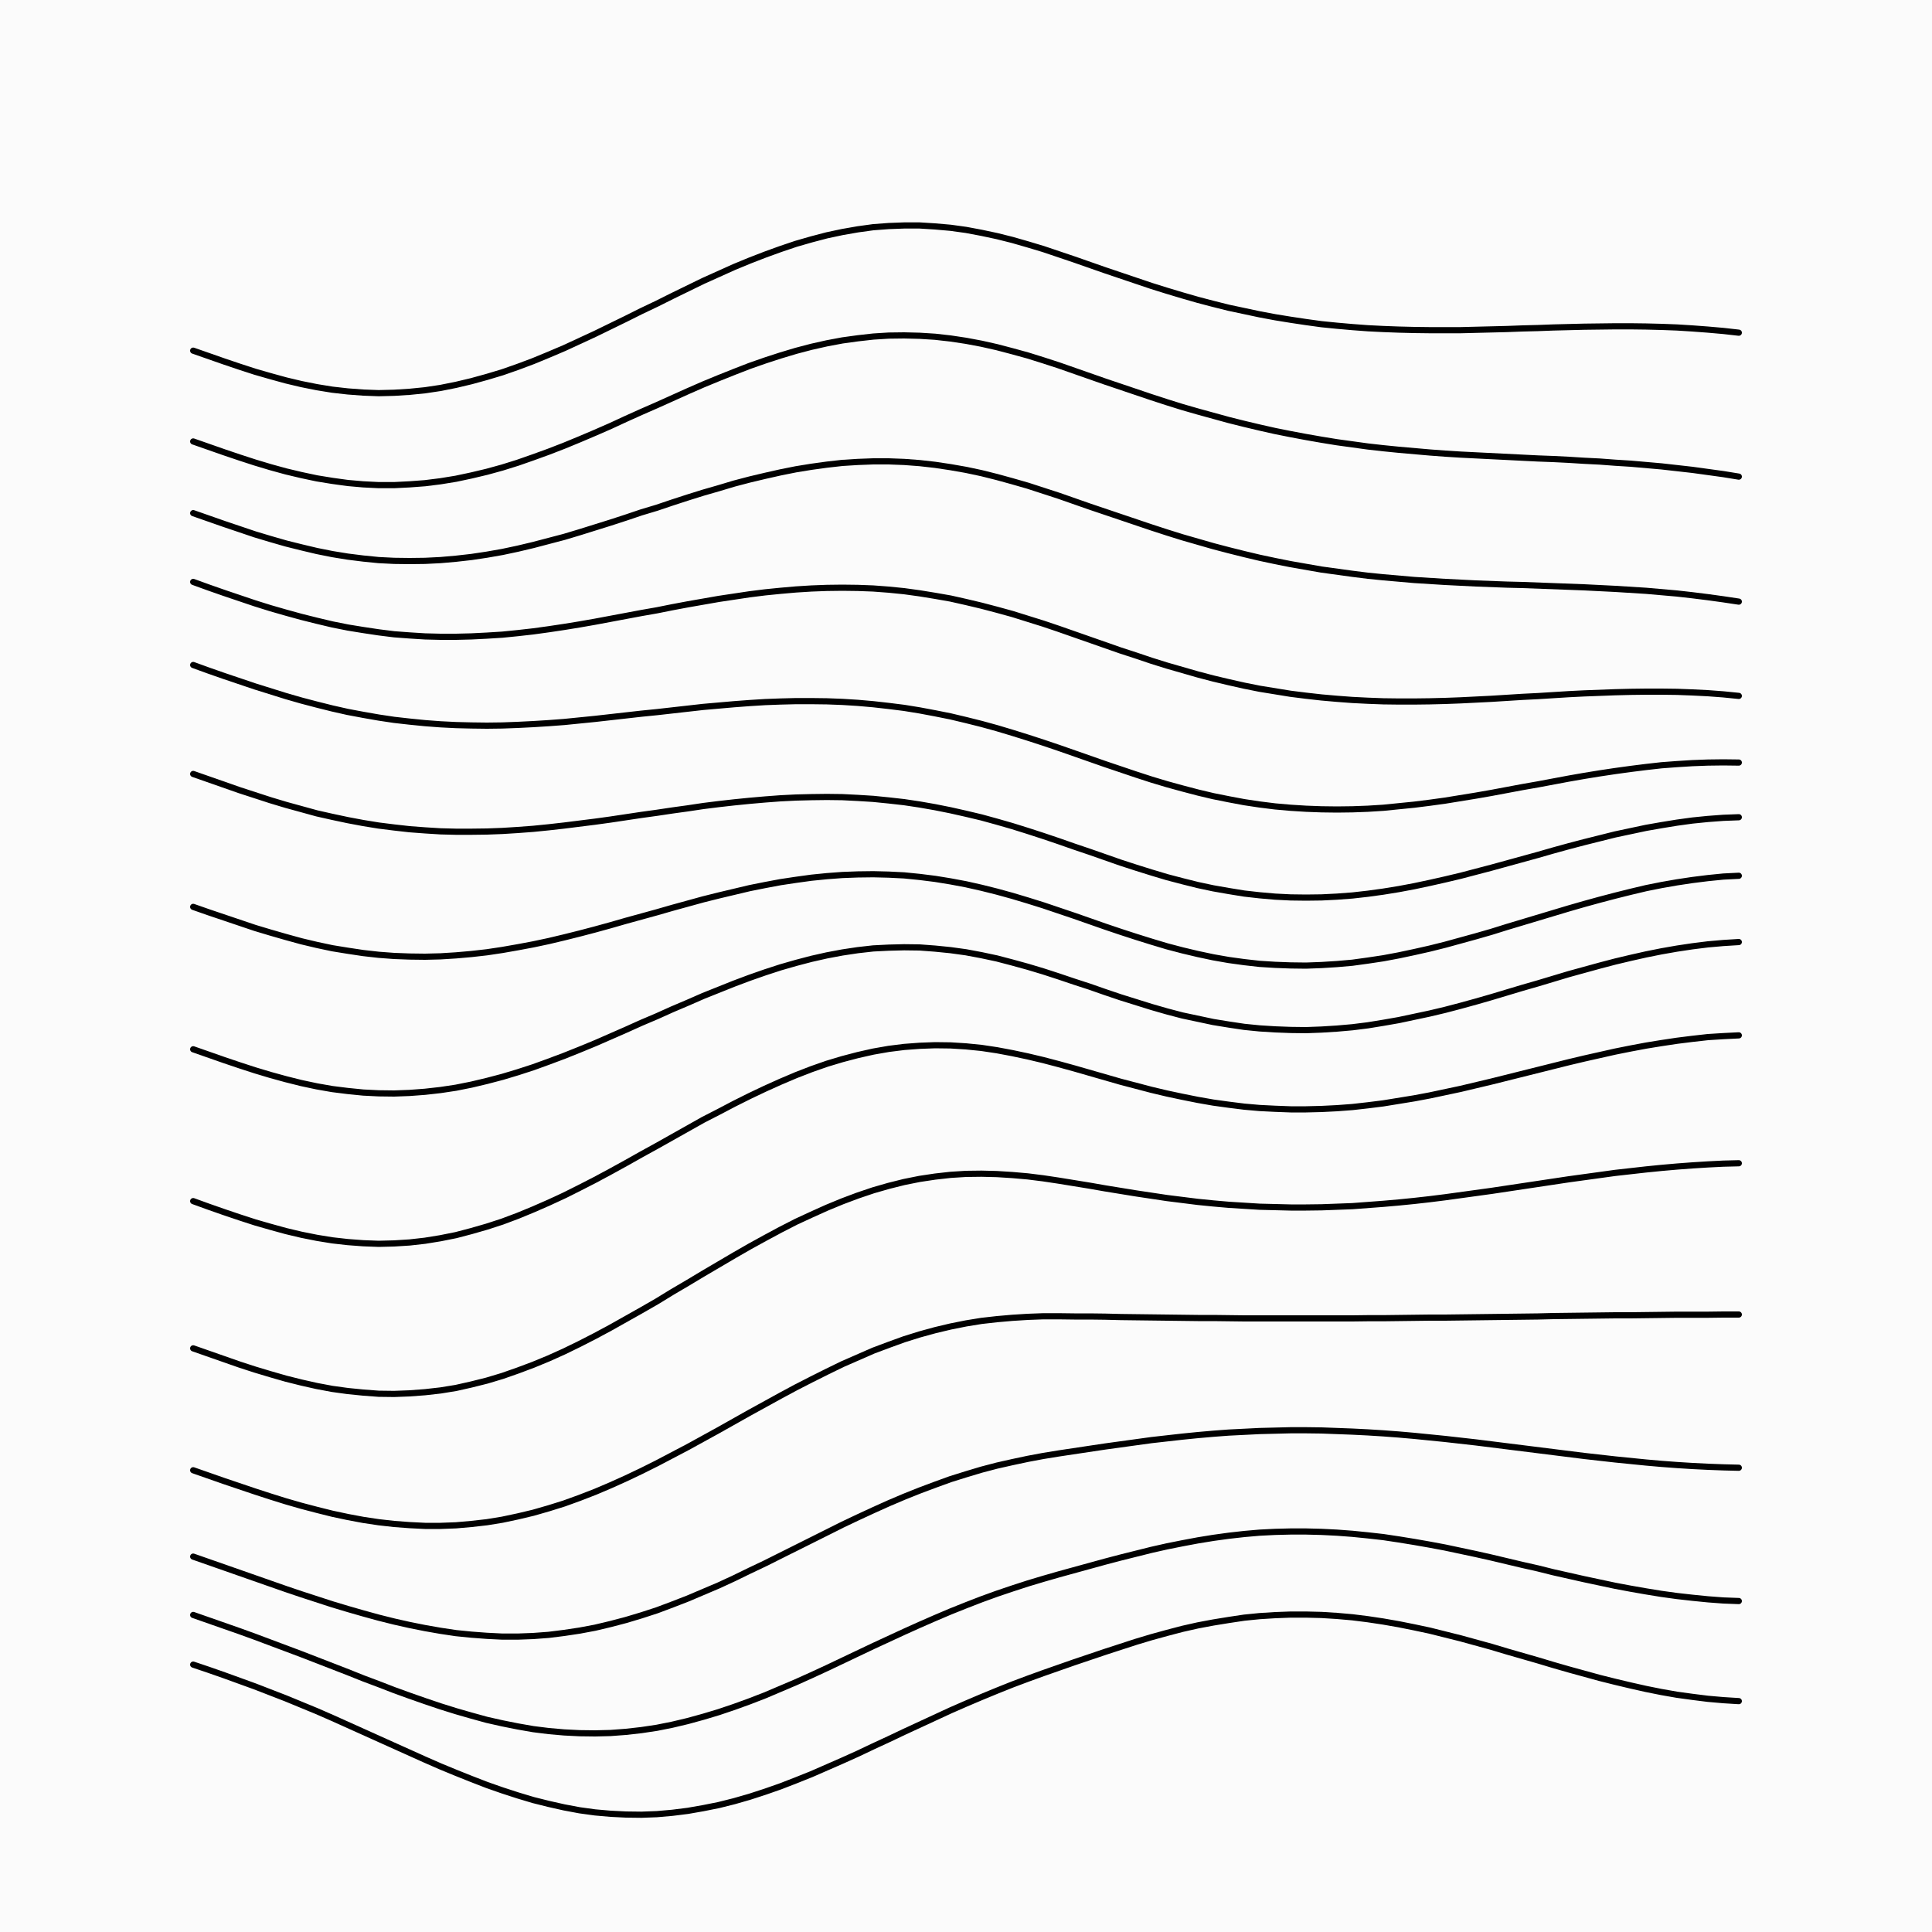 <svg xmlns='http://www.w3.org/2000/svg' version='1.1' width='10000' height='10000' viewBox='0 0 10000 10000'><rect width='100%' height='100%' fill='#fbfbfb' /><g fill='none' stroke-width='32' stroke-linecap='round'><path d='M1000 1815L1080 1843L1160 1871L1240 1898L1320 1924L1400 1947L1480 1969L1560 1988L1640 2004L1720 2017L1800 2026L1880 2032L1960 2035L2040 2033L2120 2028L2200 2020L2280 2008L2360 1992L2440 1973L2520 1951L2600 1927L2680 1899L2760 1869L2840 1836L2920 1802L3000 1765L3080 1728L3160 1689L3240 1650L3320 1610L3400 1572L3480 1532L3560 1493L3640 1454L3720 1418L3800 1382L3880 1349L3960 1318L4040 1289L4120 1262L4200 1239L4280 1218L4360 1201L4440 1187L4520 1176L4600 1170L4680 1167L4760 1167L4840 1172L4920 1179L5000 1190L5080 1205L5160 1222L5240 1242L5320 1265L5400 1289L5480 1316L5560 1343L5640 1371L5720 1399L5800 1426L5880 1453L5960 1480L6040 1505L6120 1529L6200 1552L6280 1573L6360 1593L6440 1610L6520 1627L6600 1642L6680 1655L6760 1667L6840 1678L6920 1686L7000 1693L7080 1699L7160 1703L7240 1706L7320 1708L7400 1709L7480 1709L7560 1709L7640 1707L7720 1705L7800 1703L7880 1700L7960 1698L8040 1695L8120 1693L8200 1691L8280 1690L8360 1689L8440 1689L8520 1690L8600 1692L8680 1695L8760 1700L8840 1706L8920 1713L9000 1722' stroke='#000000'></path><path d='M1000 2285L1080 2313L1160 2341L1240 2368L1320 2394L1400 2418L1480 2440L1560 2459L1640 2476L1720 2489L1800 2500L1880 2507L1960 2511L2040 2511L2120 2507L2200 2501L2280 2491L2360 2478L2440 2461L2520 2442L2600 2420L2680 2395L2760 2367L2840 2338L2920 2307L3000 2274L3080 2240L3160 2205L3240 2168L3320 2132L3400 2097L3480 2061L3560 2025L3640 1990L3720 1957L3800 1925L3880 1894L3960 1866L4040 1840L4120 1816L4200 1795L4280 1777L4360 1762L4440 1751L4520 1742L4600 1737L4680 1736L4760 1738L4840 1743L4920 1752L5000 1764L5080 1779L5160 1797L5240 1818L5320 1840L5400 1865L5480 1891L5560 1919L5640 1947L5720 1975L5800 2002L5880 2029L5960 2056L6040 2082L6120 2107L6200 2130L6280 2152L6360 2174L6440 2194L6520 2213L6600 2231L6680 2247L6760 2262L6840 2276L6920 2289L7000 2300L7080 2311L7160 2320L7240 2328L7320 2335L7400 2342L7480 2348L7560 2353L7640 2357L7720 2361L7800 2365L7880 2369L7960 2373L8040 2376L8120 2380L8200 2385L8280 2389L8360 2395L8440 2400L8520 2407L8600 2414L8680 2423L8760 2432L8840 2443L8920 2454L9000 2467' stroke='#000000'></path><path d='M1000 2656L1080 2684L1160 2712L1240 2739L1320 2766L1400 2790L1480 2813L1560 2833L1640 2852L1720 2868L1800 2881L1880 2891L1960 2899L2040 2903L2120 2904L2200 2903L2280 2899L2360 2892L2440 2883L2520 2871L2600 2857L2680 2840L2760 2821L2840 2800L2920 2779L3000 2755L3080 2730L3160 2705L3240 2679L3320 2652L3400 2628L3480 2601L3560 2575L3640 2550L3720 2527L3800 2503L3880 2482L3960 2463L4040 2445L4120 2429L4200 2416L4280 2405L4360 2396L4440 2391L4520 2388L4600 2388L4680 2391L4760 2397L4840 2406L4920 2418L5000 2432L5080 2449L5160 2469L5240 2491L5320 2514L5400 2540L5480 2566L5560 2594L5640 2622L5720 2649L5800 2676L5880 2703L5960 2730L6040 2756L6120 2781L6200 2804L6280 2827L6360 2848L6440 2868L6520 2887L6600 2904L6680 2920L6760 2934L6840 2948L6920 2959L7000 2970L7080 2980L7160 2988L7240 2995L7320 3002L7400 3007L7480 3012L7560 3016L7640 3020L7720 3023L7800 3026L7880 3028L7960 3031L8040 3034L8120 3037L8200 3040L8280 3044L8360 3048L8440 3053L8520 3058L8600 3065L8680 3072L8760 3081L8840 3091L8920 3102L9000 3114' stroke='#000000'></path><path d='M1000 3012L1080 3041L1160 3069L1240 3096L1320 3123L1400 3148L1480 3171L1560 3193L1640 3213L1720 3232L1800 3248L1880 3261L1960 3273L2040 3283L2120 3289L2200 3294L2280 3296L2360 3296L2440 3294L2520 3290L2600 3285L2680 3277L2760 3268L2840 3257L2920 3245L3000 3232L3080 3218L3160 3203L3240 3188L3320 3173L3400 3159L3480 3143L3560 3128L3640 3114L3720 3100L3800 3088L3880 3076L3960 3066L4040 3058L4120 3051L4200 3046L4280 3043L4360 3042L4440 3043L4520 3046L4600 3052L4680 3060L4760 3071L4840 3084L4920 3098L5000 3116L5080 3135L5160 3156L5240 3178L5320 3203L5400 3228L5480 3255L5560 3283L5640 3311L5720 3339L5800 3367L5880 3393L5960 3420L6040 3445L6120 3468L6200 3491L6280 3512L6360 3531L6440 3549L6520 3565L6600 3578L6680 3591L6760 3601L6840 3610L6920 3617L7000 3623L7080 3627L7160 3630L7240 3631L7320 3631L7400 3630L7480 3628L7560 3625L7640 3621L7720 3617L7800 3612L7880 3607L7960 3603L8040 3598L8120 3593L8200 3589L8280 3586L8360 3583L8440 3581L8520 3580L8600 3580L8680 3581L8760 3584L8840 3588L8920 3594L9000 3602' stroke='#000000'></path><path d='M1000 3442L1080 3471L1160 3499L1240 3526L1320 3553L1400 3578L1480 3603L1560 3626L1640 3647L1720 3667L1800 3685L1880 3700L1960 3714L2040 3726L2120 3735L2200 3743L2280 3749L2360 3753L2440 3755L2520 3756L2600 3755L2680 3752L2760 3748L2840 3743L2920 3737L3000 3729L3080 3721L3160 3712L3240 3703L3320 3694L3400 3686L3480 3677L3560 3668L3640 3659L3720 3652L3800 3645L3880 3639L3960 3634L4040 3631L4120 3629L4200 3629L4280 3630L4360 3633L4440 3638L4520 3645L4600 3654L4680 3664L4760 3677L4840 3692L4920 3708L5000 3727L5080 3747L5160 3769L5240 3793L5320 3818L5400 3844L5480 3871L5560 3899L5640 3927L5720 3955L5800 3982L5880 4009L5960 4035L6040 4059L6120 4081L6200 4102L6280 4121L6360 4137L6440 4152L6520 4164L6600 4174L6680 4181L6760 4186L6840 4189L6920 4190L7000 4189L7080 4186L7160 4181L7240 4173L7320 4165L7400 4155L7480 4144L7560 4131L7640 4118L7720 4104L7800 4089L7880 4074L7960 4060L8040 4045L8120 4030L8200 4016L8280 4003L8360 3991L8440 3980L8520 3970L8600 3961L8680 3955L8760 3950L8840 3947L8920 3946L9000 3947' stroke='#000000'></path><path d='M1000 4006L1080 4034L1160 4062L1240 4090L1320 4116L1400 4142L1480 4166L1560 4188L1640 4210L1720 4228L1800 4245L1880 4260L1960 4273L2040 4283L2120 4292L2200 4298L2280 4303L2360 4305L2440 4305L2520 4304L2600 4301L2680 4296L2760 4290L2840 4282L2920 4273L3000 4263L3080 4253L3160 4242L3240 4230L3320 4218L3400 4207L3480 4195L3560 4184L3640 4172L3720 4162L3800 4153L3880 4145L3960 4138L4040 4132L4120 4128L4200 4126L4280 4125L4360 4126L4440 4130L4520 4135L4600 4143L4680 4152L4760 4164L4840 4178L4920 4194L5000 4212L5080 4231L5160 4253L5240 4276L5320 4301L5400 4327L5480 4354L5560 4382L5640 4409L5720 4437L5800 4465L5880 4491L5960 4516L6040 4540L6120 4561L6200 4581L6280 4598L6360 4612L6440 4625L6520 4634L6600 4641L6680 4645L6760 4646L6840 4645L6920 4641L7000 4635L7080 4626L7160 4615L7240 4602L7320 4587L7400 4570L7480 4552L7560 4533L7640 4512L7720 4491L7800 4469L7880 4447L7960 4425L8040 4402L8120 4380L8200 4359L8280 4339L8360 4319L8440 4302L8520 4285L8600 4271L8680 4258L8760 4247L8840 4239L8920 4233L9000 4230' stroke='#000000'></path><path d='M1000 4694L1080 4722L1160 4749L1240 4776L1320 4803L1400 4827L1480 4850L1560 4872L1640 4891L1720 4908L1800 4921L1880 4933L1960 4942L2040 4948L2120 4951L2200 4952L2280 4950L2360 4945L2440 4938L2520 4929L2600 4917L2680 4903L2760 4888L2840 4871L2920 4852L3000 4832L3080 4811L3160 4789L3240 4766L3320 4744L3400 4722L3480 4699L3560 4677L3640 4655L3720 4635L3800 4616L3880 4597L3960 4581L4040 4566L4120 4554L4200 4543L4280 4535L4360 4529L4440 4526L4520 4525L4600 4527L4680 4531L4760 4539L4840 4549L4920 4562L5000 4577L5080 4595L5160 4615L5240 4637L5320 4661L5400 4686L5480 4713L5560 4740L5640 4768L5720 4796L5800 4823L5880 4849L5960 4874L6040 4898L6120 4919L6200 4938L6280 4955L6360 4969L6440 4980L6520 4989L6600 4994L6680 4997L6760 4998L6840 4995L6920 4990L7000 4983L7080 4972L7160 4960L7240 4945L7320 4928L7400 4910L7480 4890L7560 4868L7640 4846L7720 4823L7800 4798L7880 4774L7960 4750L8040 4726L8120 4702L8200 4679L8280 4657L8360 4636L8440 4616L8520 4597L8600 4581L8680 4567L8760 4555L8840 4545L8920 4537L9000 4533' stroke='#000000'></path><path d='M1000 5431L1080 5459L1160 5487L1240 5514L1320 5540L1400 5564L1480 5586L1560 5606L1640 5623L1720 5637L1800 5647L1880 5655L1960 5659L2040 5660L2120 5657L2200 5651L2280 5642L2360 5630L2440 5614L2520 5595L2600 5574L2680 5550L2760 5524L2840 5495L2920 5465L3000 5433L3080 5400L3160 5365L3240 5330L3320 5294L3400 5260L3480 5224L3560 5190L3640 5155L3720 5123L3800 5091L3880 5061L3960 5033L4040 5007L4120 4984L4200 4963L4280 4945L4360 4930L4440 4918L4520 4909L4600 4905L4680 4903L4760 4904L4840 4910L4920 4918L5000 4929L5080 4944L5160 4961L5240 4982L5320 5004L5400 5028L5480 5054L5560 5081L5640 5107L5720 5135L5800 5162L5880 5187L5960 5212L6040 5235L6120 5256L6200 5273L6280 5290L6360 5303L6440 5315L6520 5323L6600 5328L6680 5331L6760 5332L6840 5329L6920 5324L7000 5317L7080 5307L7160 5294L7240 5280L7320 5263L7400 5246L7480 5227L7560 5206L7640 5184L7720 5161L7800 5137L7880 5113L7960 5090L8040 5066L8120 5042L8200 5020L8280 4998L8360 4977L8440 4958L8520 4940L8600 4924L8680 4910L8760 4898L8840 4888L8920 4881L9000 4876' stroke='#000000'></path><path d='M1000 6217L1080 6246L1160 6274L1240 6301L1320 6327L1400 6350L1480 6372L1560 6391L1640 6407L1720 6420L1800 6429L1880 6435L1960 6438L2040 6436L2120 6431L2200 6422L2280 6409L2360 6393L2440 6372L2520 6349L2600 6323L2680 6293L2760 6260L2840 6225L2920 6188L3000 6148L3080 6107L3160 6064L3240 6020L3320 5975L3400 5931L3480 5886L3560 5841L3640 5796L3720 5755L3800 5713L3880 5673L3960 5635L4040 5599L4120 5565L4200 5534L4280 5506L4360 5482L4440 5461L4520 5443L4600 5429L4680 5419L4760 5413L4840 5410L4920 5411L5000 5416L5080 5424L5160 5436L5240 5451L5320 5468L5400 5487L5480 5508L5560 5530L5640 5553L5720 5576L5800 5599L5880 5620L5960 5641L6040 5660L6120 5677L6200 5693L6280 5707L6360 5718L6440 5728L6520 5735L6600 5739L6680 5742L6760 5742L6840 5740L6920 5736L7000 5730L7080 5721L7160 5711L7240 5698L7320 5685L7400 5670L7480 5653L7560 5636L7640 5617L7720 5598L7800 5578L7880 5558L7960 5538L8040 5518L8120 5498L8200 5479L8280 5461L8360 5443L8440 5427L8520 5412L8600 5399L8680 5387L8760 5377L8840 5368L8920 5363L9000 5359' stroke='#000000'></path><path d='M1000 6979L1080 7007L1160 7035L1240 7063L1320 7089L1400 7113L1480 7136L1560 7156L1640 7174L1720 7189L1800 7200L1880 7208L1960 7214L2040 7215L2120 7212L2200 7206L2280 7197L2360 7184L2440 7166L2520 7146L2600 7122L2680 7094L2760 7064L2840 7031L2920 6995L3000 6956L3080 6915L3160 6872L3240 6827L3320 6782L3400 6736L3480 6687L3560 6640L3640 6592L3720 6545L3800 6498L3880 6452L3960 6408L4040 6365L4120 6324L4200 6287L4280 6251L4360 6218L4440 6188L4520 6161L4600 6138L4680 6118L4760 6102L4840 6090L4920 6081L5000 6076L5080 6075L5160 6077L5240 6082L5320 6089L5400 6099L5480 6111L5560 6124L5640 6137L5720 6151L5800 6164L5880 6177L5960 6189L6040 6201L6120 6211L6200 6221L6280 6229L6360 6236L6440 6241L6520 6246L6600 6248L6680 6250L6760 6250L6840 6249L6920 6246L7000 6243L7080 6237L7160 6231L7240 6224L7320 6216L7400 6207L7480 6197L7560 6186L7640 6175L7720 6164L7800 6152L7880 6140L7960 6128L8040 6116L8120 6104L8200 6093L8280 6082L8360 6071L8440 6062L8520 6053L8600 6045L8680 6038L8760 6032L8840 6027L8920 6023L9000 6021' stroke='#000000'></path><path d='M1000 7610L1080 7638L1160 7666L1240 7693L1320 7720L1400 7746L1480 7771L1560 7794L1640 7815L1720 7835L1800 7852L1880 7867L1960 7879L2040 7888L2120 7894L2200 7898L2280 7898L2360 7895L2440 7888L2520 7879L2600 7866L2680 7849L2760 7830L2840 7807L2920 7782L3000 7753L3080 7722L3160 7688L3240 7652L3320 7614L3400 7574L3480 7532L3560 7490L3640 7446L3720 7402L3800 7357L3880 7312L3960 7268L4040 7224L4120 7181L4200 7140L4280 7100L4360 7061L4440 7026L4520 6991L4600 6961L4680 6932L4760 6907L4840 6885L4920 6866L5000 6850L5080 6837L5160 6828L5240 6821L5320 6816L5400 6813L5480 6813L5560 6814L5640 6814L5720 6815L5800 6817L5880 6818L5960 6819L6040 6820L6120 6821L6200 6822L6280 6822L6360 6823L6440 6824L6520 6824L6600 6824L6680 6824L6760 6824L6840 6824L6920 6824L7000 6824L7080 6823L7160 6823L7240 6822L7320 6821L7400 6820L7480 6820L7560 6819L7640 6818L7720 6817L7800 6816L7880 6815L7960 6814L8040 6812L8120 6811L8200 6810L8280 6809L8360 6808L8440 6808L8520 6807L8600 6806L8680 6805L8760 6805L8840 6805L8920 6804L9000 6804' stroke='#000000'></path><path d='M1000 8057L1080 8085L1160 8113L1240 8141L1320 8169L1400 8197L1480 8225L1560 8252L1640 8278L1720 8304L1800 8328L1880 8351L1960 8373L2040 8393L2120 8411L2200 8427L2280 8441L2360 8453L2440 8461L2520 8467L2600 8471L2680 8471L2760 8468L2840 8462L2920 8452L3000 8440L3080 8425L3160 8406L3240 8385L3320 8361L3400 8335L3480 8305L3560 8274L3640 8240L3720 8206L3800 8169L3880 8130L3960 8092L4040 8052L4120 8012L4200 7972L4280 7932L4360 7892L4440 7854L4520 7817L4600 7781L4680 7747L4760 7715L4840 7685L4920 7656L5000 7631L5080 7607L5160 7586L5240 7568L5320 7551L5400 7536L5480 7523L5560 7511L5640 7499L5720 7487L5800 7476L5880 7465L5960 7454L6040 7445L6120 7436L6200 7428L6280 7421L6360 7415L6440 7411L6520 7407L6600 7405L6680 7403L6760 7403L6840 7404L6920 7407L7000 7410L7080 7414L7160 7419L7240 7425L7320 7432L7400 7440L7480 7448L7560 7457L7640 7466L7720 7476L7800 7486L7880 7496L7960 7506L8040 7516L8120 7526L8200 7536L8280 7545L8360 7554L8440 7562L8520 7570L8600 7577L8680 7583L8760 7588L8840 7592L8920 7595L9000 7597' stroke='#000000'></path><path d='M1000 8359L1080 8387L1160 8415L1240 8443L1320 8472L1400 8502L1480 8532L1560 8562L1640 8593L1720 8624L1800 8655L1880 8687L1960 8717L2040 8748L2120 8777L2200 8805L2280 8832L2360 8857L2440 8880L2520 8902L2600 8920L2680 8936L2760 8950L2840 8960L2920 8967L3000 8971L3080 8972L3160 8970L3240 8964L3320 8955L3400 8943L3480 8927L3560 8908L3640 8886L3720 8862L3800 8835L3880 8806L3960 8775L4040 8741L4120 8707L4200 8671L4280 8634L4360 8596L4440 8558L4520 8520L4600 8483L4680 8446L4760 8410L4840 8375L4920 8341L5000 8309L5080 8278L5160 8249L5240 8222L5320 8196L5400 8172L5480 8149L5560 8127L5640 8105L5720 8083L5800 8062L5880 8042L5960 8022L6040 8004L6120 7988L6200 7973L6280 7960L6360 7949L6440 7940L6520 7933L6600 7929L6680 7927L6760 7927L6840 7929L6920 7933L7000 7939L7080 7947L7160 7956L7240 7968L7320 7981L7400 7995L7480 8010L7560 8027L7640 8044L7720 8062L7800 8081L7880 8100L7960 8118L8040 8138L8120 8156L8200 8174L8280 8191L8360 8208L8440 8223L8520 8237L8600 8250L8680 8261L8760 8270L8840 8278L8920 8284L9000 8287' stroke='#000000'></path><path d='M1000 8616L1080 8643L1160 8671L1240 8700L1320 8729L1400 8760L1480 8791L1560 8824L1640 8857L1720 8892L1800 8928L1880 8964L1960 9000L2040 9036L2120 9072L2200 9108L2280 9143L2360 9176L2440 9208L2520 9239L2600 9267L2680 9293L2760 9317L2840 9337L2920 9355L3000 9370L3080 9381L3160 9388L3240 9392L3320 9393L3400 9390L3480 9383L3560 9373L3640 9359L3720 9343L3800 9323L3880 9300L3960 9274L4040 9246L4120 9215L4200 9183L4280 9148L4360 9113L4440 9077L4520 9039L4600 9002L4680 8964L4760 8927L4840 8890L4920 8853L5000 8818L5080 8784L5160 8751L5240 8719L5320 8689L5400 8660L5480 8632L5560 8604L5640 8577L5720 8550L5800 8524L5880 8498L5960 8474L6040 8452L6120 8431L6200 8413L6280 8398L6360 8385L6440 8373L6520 8365L6600 8360L6680 8357L6760 8357L6840 8359L6920 8364L7000 8371L7080 8381L7160 8393L7240 8407L7320 8423L7400 8440L7480 8460L7560 8480L7640 8502L7720 8524L7800 8548L7880 8571L7960 8594L8040 8618L8120 8641L8200 8663L8280 8685L8360 8705L8440 8724L8520 8742L8600 8758L8680 8772L8760 8783L8840 8793L8920 8800L9000 8805' stroke='#000000'></path></g></svg>